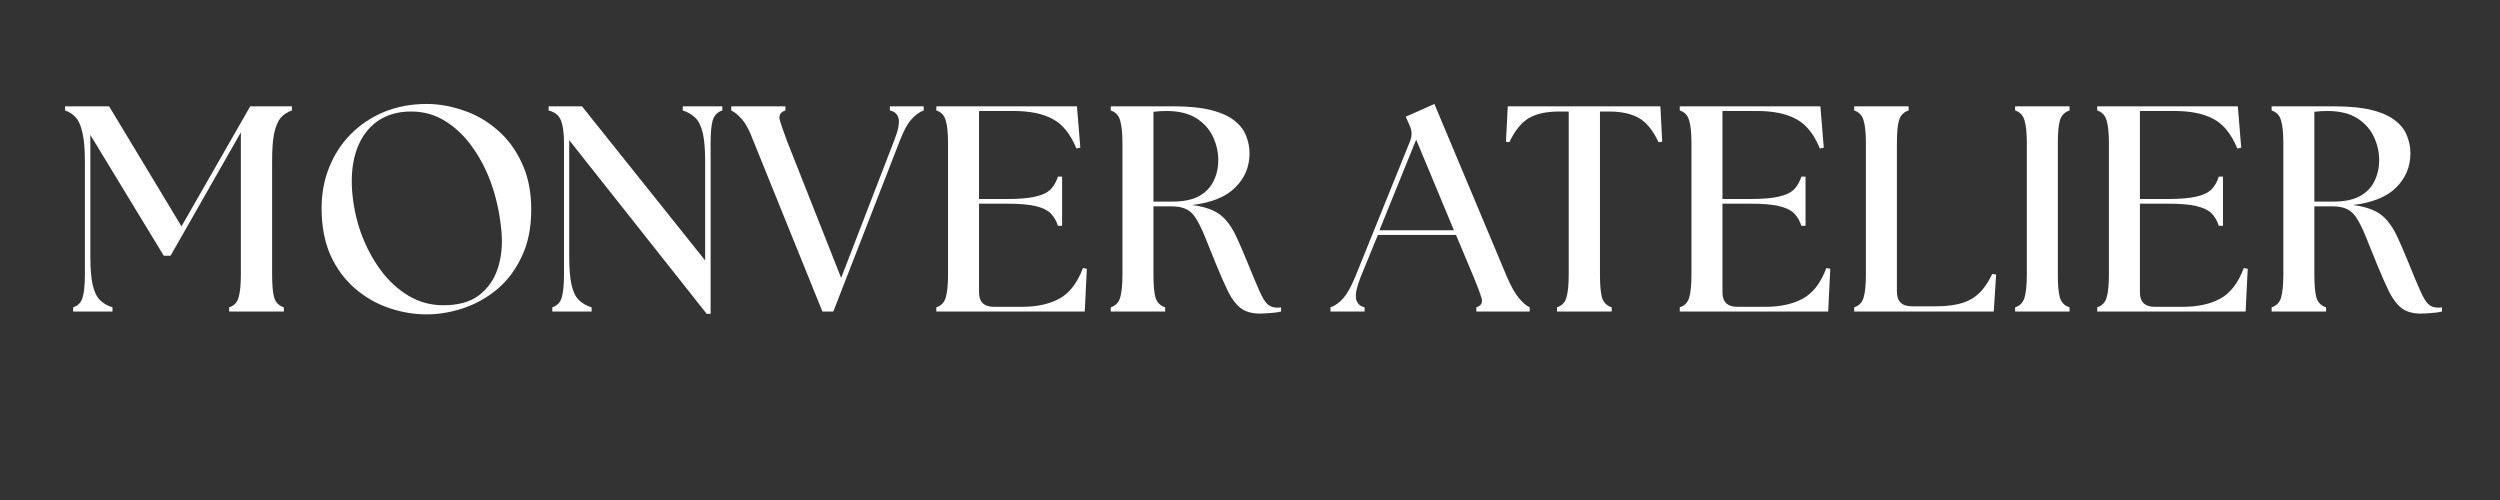 <svg version="1.0" preserveAspectRatio="xMidYMid meet" height="40" viewBox="0 0 150 30" zoomAndPan="magnify" width="200" xmlns:xlink="http://www.w3.org/1999/xlink" xmlns="http://www.w3.org/2000/svg"><rect x="0" y="0" width="150" height="30" fill="#333333" stroke="none"/><defs><g></g></defs><g fill-opacity="1" fill="#ffffff"><g transform="translate(3.655, 18.69)"><g><path d="M 0.734 0 L 0.734 -0.25 C 1.023 -0.344 1.211 -0.535 1.297 -0.828 C 1.391 -1.129 1.438 -1.598 1.438 -2.234 L 1.438 -9.031 C 1.438 -9.738 1.391 -10.297 1.297 -10.703 C 1.211 -11.117 1.082 -11.426 0.906 -11.625 C 0.738 -11.82 0.52 -11.969 0.25 -12.062 L 0.25 -12.312 L 2.891 -12.312 L 7.234 -5.109 L 11.359 -12.312 L 13.859 -12.312 L 13.859 -12.062 C 13.586 -11.969 13.363 -11.82 13.188 -11.625 C 13.02 -11.426 12.891 -11.117 12.797 -10.703 C 12.711 -10.297 12.672 -9.738 12.672 -9.031 L 12.672 -2.234 C 12.672 -1.598 12.711 -1.129 12.797 -0.828 C 12.891 -0.535 13.082 -0.344 13.375 -0.25 L 13.375 0 L 10.094 0 L 10.094 -0.25 C 10.383 -0.344 10.57 -0.535 10.656 -0.828 C 10.75 -1.129 10.797 -1.598 10.797 -2.234 L 10.797 -10.75 L 6.578 -3.344 L 6.172 -3.344 L 1.766 -10.594 L 1.766 -3.297 C 1.766 -2.578 1.812 -2.008 1.906 -1.594 C 2 -1.188 2.145 -0.883 2.344 -0.688 C 2.539 -0.488 2.789 -0.344 3.094 -0.25 L 3.094 0 Z M 0.734 0"></path></g></g></g><g fill-opacity="1" fill="#ffffff"><g transform="translate(18.343, 18.69)"><g><path d="M 7.25 0.172 C 6.5 0.172 5.754 0.047 5.016 -0.203 C 4.273 -0.453 3.598 -0.836 2.984 -1.359 C 2.367 -1.879 1.875 -2.539 1.5 -3.344 C 1.133 -4.156 0.953 -5.109 0.953 -6.203 C 0.953 -7.078 1.102 -7.891 1.406 -8.641 C 1.707 -9.398 2.133 -10.062 2.688 -10.625 C 3.25 -11.195 3.914 -11.645 4.688 -11.969 C 5.469 -12.289 6.32 -12.453 7.25 -12.453 C 7.988 -12.453 8.727 -12.32 9.469 -12.062 C 10.219 -11.812 10.895 -11.422 11.5 -10.891 C 12.113 -10.367 12.602 -9.707 12.969 -8.906 C 13.344 -8.113 13.531 -7.18 13.531 -6.109 C 13.531 -5.035 13.344 -4.102 12.969 -3.312 C 12.602 -2.52 12.113 -1.863 11.5 -1.344 C 10.883 -0.832 10.207 -0.453 9.469 -0.203 C 8.727 0.047 7.988 0.172 7.25 0.172 Z M 2.781 -7.281 C 2.844 -6.406 3.02 -5.551 3.312 -4.719 C 3.613 -3.895 4.004 -3.156 4.484 -2.5 C 4.961 -1.852 5.52 -1.336 6.156 -0.953 C 6.801 -0.566 7.5 -0.375 8.25 -0.375 C 9.156 -0.375 9.867 -0.57 10.391 -0.969 C 10.922 -1.375 11.297 -1.906 11.516 -2.562 C 11.734 -3.219 11.812 -3.938 11.75 -4.719 C 11.676 -5.656 11.5 -6.555 11.219 -7.422 C 10.938 -8.285 10.555 -9.062 10.078 -9.75 C 9.609 -10.445 9.055 -10.992 8.422 -11.391 C 7.797 -11.797 7.098 -12 6.328 -12 C 5.535 -12 4.863 -11.805 4.312 -11.422 C 3.758 -11.035 3.348 -10.484 3.078 -9.766 C 2.816 -9.055 2.719 -8.227 2.781 -7.281 Z M 2.781 -7.281"></path></g></g></g><g fill-opacity="1" fill="#ffffff"><g transform="translate(32.309, 18.69)"><g><path d="M 10.094 0.141 L 1.844 -10.281 L 1.844 -3.297 C 1.844 -2.578 1.891 -2.008 1.984 -1.594 C 2.078 -1.188 2.223 -0.883 2.422 -0.688 C 2.629 -0.488 2.883 -0.344 3.188 -0.25 L 3.188 0 L 0.828 0 L 0.828 -0.25 C 1.117 -0.344 1.305 -0.535 1.391 -0.828 C 1.484 -1.129 1.531 -1.598 1.531 -2.234 L 1.531 -10.078 C 1.531 -10.711 1.469 -11.176 1.344 -11.469 C 1.227 -11.77 0.984 -11.969 0.609 -12.062 L 0.609 -12.312 L 2.609 -12.312 L 10 -3.062 L 10 -9.031 C 10 -9.738 9.953 -10.297 9.859 -10.703 C 9.766 -11.117 9.613 -11.426 9.406 -11.625 C 9.207 -11.82 8.957 -11.969 8.656 -12.062 L 8.656 -12.312 L 11.031 -12.312 L 11.031 -12.062 C 10.738 -11.969 10.547 -11.77 10.453 -11.469 C 10.367 -11.176 10.328 -10.711 10.328 -10.078 L 10.328 0.141 Z M 10.094 0.141"></path></g></g></g><g fill-opacity="1" fill="#ffffff"><g transform="translate(43.953, 18.69)"><g><path d="M 1.25 -10.234 C 1.031 -10.828 0.805 -11.254 0.578 -11.516 C 0.348 -11.785 0.129 -11.969 -0.078 -12.062 L -0.078 -12.312 L 3.172 -12.312 L 3.172 -12.062 C 2.879 -11.969 2.766 -11.785 2.828 -11.516 C 2.898 -11.254 3.047 -10.828 3.266 -10.234 L 6.516 -2.016 L 9.688 -10.234 C 9.926 -10.828 10.02 -11.266 9.969 -11.547 C 9.914 -11.828 9.738 -12 9.438 -12.062 L 9.438 -12.312 L 11.469 -12.312 L 11.469 -12.062 C 11.207 -11.969 10.957 -11.785 10.719 -11.516 C 10.488 -11.254 10.258 -10.828 10.031 -10.234 L 6.047 0 L 5.391 0 Z M 1.25 -10.234"></path></g></g></g><g fill-opacity="1" fill="#ffffff"><g transform="translate(55.351, 18.69)"><g><path d="M 0.828 0 L 0.828 -0.25 C 1.117 -0.344 1.305 -0.535 1.391 -0.828 C 1.484 -1.129 1.531 -1.598 1.531 -2.234 L 1.531 -10.078 C 1.531 -10.711 1.484 -11.176 1.391 -11.469 C 1.305 -11.77 1.117 -11.969 0.828 -12.062 L 0.828 -12.312 L 9.266 -12.312 L 9.469 -9.828 L 9.234 -9.781 C 8.879 -10.645 8.406 -11.234 7.812 -11.547 C 7.227 -11.867 6.441 -12.031 5.453 -12.031 L 3.391 -12.031 L 3.391 -6.75 L 5.078 -6.75 C 5.797 -6.75 6.359 -6.797 6.766 -6.891 C 7.18 -6.984 7.488 -7.129 7.688 -7.328 C 7.883 -7.535 8.031 -7.789 8.125 -8.094 L 8.375 -8.094 L 8.375 -5.141 L 8.125 -5.141 C 8.031 -5.441 7.883 -5.691 7.688 -5.891 C 7.488 -6.086 7.18 -6.234 6.766 -6.328 C 6.359 -6.422 5.797 -6.469 5.078 -6.469 L 3.391 -6.469 L 3.391 -1.156 C 3.391 -0.57 3.688 -0.281 4.281 -0.281 L 5.969 -0.281 C 6.852 -0.281 7.598 -0.441 8.203 -0.766 C 8.816 -1.098 9.289 -1.711 9.625 -2.609 L 9.859 -2.562 L 9.734 0 Z M 0.828 0"></path></g></g></g><g fill-opacity="1" fill="#ffffff"><g transform="translate(65.816, 18.69)"><g><path d="M 9.781 0.125 C 9.301 0.125 8.914 0.016 8.625 -0.203 C 8.344 -0.422 8.094 -0.75 7.875 -1.188 C 7.656 -1.633 7.406 -2.203 7.125 -2.891 C 6.863 -3.535 6.645 -4.078 6.469 -4.516 C 6.289 -4.953 6.117 -5.301 5.953 -5.562 C 5.797 -5.832 5.598 -6.023 5.359 -6.141 C 5.129 -6.254 4.82 -6.312 4.438 -6.312 L 3.391 -6.312 L 3.391 -2.234 C 3.391 -1.598 3.43 -1.129 3.516 -0.828 C 3.609 -0.535 3.801 -0.344 4.094 -0.25 L 4.094 0 L 0.828 0 L 0.828 -0.25 C 1.117 -0.344 1.305 -0.535 1.391 -0.828 C 1.484 -1.129 1.531 -1.598 1.531 -2.234 L 1.531 -10.078 C 1.531 -10.711 1.484 -11.176 1.391 -11.469 C 1.305 -11.77 1.117 -11.969 0.828 -12.062 L 0.828 -12.312 L 4.516 -12.312 C 5.484 -12.312 6.27 -12.234 6.875 -12.078 C 7.477 -11.922 7.941 -11.707 8.266 -11.438 C 8.598 -11.176 8.828 -10.875 8.953 -10.531 C 9.086 -10.195 9.156 -9.852 9.156 -9.5 C 9.156 -8.688 8.867 -8 8.297 -7.438 C 7.734 -6.875 6.867 -6.523 5.703 -6.391 C 6.191 -6.328 6.598 -6.223 6.922 -6.078 C 7.242 -5.941 7.52 -5.738 7.75 -5.469 C 7.977 -5.207 8.188 -4.875 8.375 -4.469 C 8.562 -4.07 8.773 -3.578 9.016 -2.984 C 9.328 -2.211 9.57 -1.629 9.75 -1.234 C 9.926 -0.836 10.086 -0.57 10.234 -0.438 C 10.391 -0.301 10.57 -0.234 10.781 -0.234 C 10.832 -0.234 10.879 -0.234 10.922 -0.234 C 10.961 -0.234 11.004 -0.238 11.047 -0.25 L 11.047 0 C 10.848 0.051 10.625 0.082 10.375 0.094 C 10.133 0.113 9.938 0.125 9.781 0.125 Z M 3.391 -6.594 L 4.516 -6.594 C 5.191 -6.594 5.727 -6.703 6.125 -6.922 C 6.531 -7.148 6.82 -7.453 7 -7.828 C 7.188 -8.211 7.281 -8.629 7.281 -9.078 C 7.281 -9.555 7.176 -10.02 6.969 -10.469 C 6.758 -10.926 6.426 -11.301 5.969 -11.594 C 5.508 -11.883 4.91 -12.031 4.172 -12.031 C 3.922 -12.031 3.66 -12.016 3.391 -11.984 Z M 3.391 -6.594"></path></g></g></g><g fill-opacity="1" fill="#ffffff"><g transform="translate(76.687, 18.69)"><g></g></g></g><g fill-opacity="1" fill="#ffffff"><g transform="translate(80.204, 18.69)"><g><path d="M -0.375 0 L -0.375 -0.25 C -0.102 -0.344 0.148 -0.523 0.391 -0.797 C 0.629 -1.066 0.867 -1.492 1.109 -2.078 L 4.406 -10.234 C 4.531 -10.566 4.516 -10.883 4.359 -11.188 L 4.141 -11.688 L 5.859 -12.453 L 10.219 -2.062 C 10.469 -1.488 10.707 -1.066 10.938 -0.797 C 11.164 -0.523 11.379 -0.344 11.578 -0.25 L 11.578 0 L 8.375 0 L 8.375 -0.25 C 8.664 -0.344 8.77 -0.523 8.688 -0.797 C 8.613 -1.066 8.457 -1.488 8.219 -2.062 L 7.156 -4.594 L 2.469 -4.594 L 1.438 -2.078 C 1.207 -1.492 1.113 -1.062 1.156 -0.781 C 1.207 -0.5 1.379 -0.32 1.672 -0.25 L 1.672 0 Z M 2.562 -4.875 L 7.031 -4.875 L 4.766 -10.312 Z M 2.562 -4.875"></path></g></g></g><g fill-opacity="1" fill="#ffffff"><g transform="translate(90.107, 18.69)"><g><path d="M 3.312 0 L 3.312 -0.25 C 3.602 -0.344 3.789 -0.535 3.875 -0.828 C 3.969 -1.129 4.016 -1.598 4.016 -2.234 L 4.016 -12 L 3.469 -12 C 2.676 -12 2.055 -11.863 1.609 -11.594 C 1.172 -11.332 0.785 -10.852 0.453 -10.156 L 0.25 -10.188 L 0.359 -12.312 L 9.516 -12.312 L 9.625 -10.188 L 9.406 -10.156 C 9.082 -10.852 8.695 -11.332 8.25 -11.594 C 7.801 -11.863 7.188 -12 6.406 -12 L 5.891 -12 L 5.891 -2.234 C 5.891 -1.598 5.93 -1.129 6.016 -0.828 C 6.109 -0.535 6.301 -0.344 6.594 -0.25 L 6.594 0 Z M 3.312 0"></path></g></g></g><g fill-opacity="1" fill="#ffffff"><g transform="translate(99.957, 18.69)"><g><path d="M 0.828 0 L 0.828 -0.25 C 1.117 -0.344 1.305 -0.535 1.391 -0.828 C 1.484 -1.129 1.531 -1.598 1.531 -2.234 L 1.531 -10.078 C 1.531 -10.711 1.484 -11.176 1.391 -11.469 C 1.305 -11.77 1.117 -11.969 0.828 -12.062 L 0.828 -12.312 L 9.266 -12.312 L 9.469 -9.828 L 9.234 -9.781 C 8.879 -10.645 8.406 -11.234 7.812 -11.547 C 7.227 -11.867 6.441 -12.031 5.453 -12.031 L 3.391 -12.031 L 3.391 -6.75 L 5.078 -6.75 C 5.797 -6.75 6.359 -6.797 6.766 -6.891 C 7.18 -6.984 7.488 -7.129 7.688 -7.328 C 7.883 -7.535 8.031 -7.789 8.125 -8.094 L 8.375 -8.094 L 8.375 -5.141 L 8.125 -5.141 C 8.031 -5.441 7.883 -5.691 7.688 -5.891 C 7.488 -6.086 7.18 -6.234 6.766 -6.328 C 6.359 -6.422 5.797 -6.469 5.078 -6.469 L 3.391 -6.469 L 3.391 -1.156 C 3.391 -0.57 3.688 -0.281 4.281 -0.281 L 5.969 -0.281 C 6.852 -0.281 7.598 -0.441 8.203 -0.766 C 8.816 -1.098 9.289 -1.711 9.625 -2.609 L 9.859 -2.562 L 9.734 0 Z M 0.828 0"></path></g></g></g><g fill-opacity="1" fill="#ffffff"><g transform="translate(110.423, 18.69)"><g><path d="M 0.828 0 L 0.828 -0.25 C 1.117 -0.344 1.305 -0.535 1.391 -0.828 C 1.484 -1.129 1.531 -1.598 1.531 -2.234 L 1.531 -10.078 C 1.531 -10.711 1.484 -11.176 1.391 -11.469 C 1.305 -11.77 1.117 -11.969 0.828 -12.062 L 0.828 -12.312 L 4.094 -12.312 L 4.094 -12.062 C 3.801 -11.969 3.609 -11.77 3.516 -11.469 C 3.43 -11.176 3.391 -10.711 3.391 -10.078 L 3.391 -1.203 C 3.391 -0.609 3.688 -0.312 4.281 -0.312 L 5.719 -0.312 C 6.613 -0.312 7.312 -0.445 7.812 -0.719 C 8.32 -0.988 8.754 -1.5 9.109 -2.25 L 9.344 -2.219 L 9.203 0 Z M 0.828 0"></path></g></g></g><g fill-opacity="1" fill="#ffffff"><g transform="translate(120.079, 18.69)"><g><path d="M 0.828 0 L 0.828 -0.25 C 1.117 -0.344 1.305 -0.535 1.391 -0.828 C 1.484 -1.129 1.531 -1.598 1.531 -2.234 L 1.531 -10.078 C 1.531 -10.711 1.484 -11.176 1.391 -11.469 C 1.305 -11.77 1.117 -11.969 0.828 -12.062 L 0.828 -12.312 L 4.094 -12.312 L 4.094 -12.062 C 3.801 -11.969 3.609 -11.77 3.516 -11.469 C 3.43 -11.176 3.391 -10.711 3.391 -10.078 L 3.391 -2.234 C 3.391 -1.598 3.43 -1.129 3.516 -0.828 C 3.609 -0.535 3.801 -0.344 4.094 -0.25 L 4.094 0 Z M 0.828 0"></path></g></g></g><g fill-opacity="1" fill="#ffffff"><g transform="translate(125.004, 18.69)"><g><path d="M 0.828 0 L 0.828 -0.25 C 1.117 -0.344 1.305 -0.535 1.391 -0.828 C 1.484 -1.129 1.531 -1.598 1.531 -2.234 L 1.531 -10.078 C 1.531 -10.711 1.484 -11.176 1.391 -11.469 C 1.305 -11.77 1.117 -11.969 0.828 -12.062 L 0.828 -12.312 L 9.266 -12.312 L 9.469 -9.828 L 9.234 -9.781 C 8.879 -10.645 8.406 -11.234 7.812 -11.547 C 7.227 -11.867 6.441 -12.031 5.453 -12.031 L 3.391 -12.031 L 3.391 -6.75 L 5.078 -6.75 C 5.797 -6.75 6.359 -6.797 6.766 -6.891 C 7.18 -6.984 7.488 -7.129 7.688 -7.328 C 7.883 -7.535 8.031 -7.789 8.125 -8.094 L 8.375 -8.094 L 8.375 -5.141 L 8.125 -5.141 C 8.031 -5.441 7.883 -5.691 7.688 -5.891 C 7.488 -6.086 7.18 -6.234 6.766 -6.328 C 6.359 -6.422 5.797 -6.469 5.078 -6.469 L 3.391 -6.469 L 3.391 -1.156 C 3.391 -0.57 3.688 -0.281 4.281 -0.281 L 5.969 -0.281 C 6.852 -0.281 7.598 -0.441 8.203 -0.766 C 8.816 -1.098 9.289 -1.711 9.625 -2.609 L 9.859 -2.562 L 9.734 0 Z M 0.828 0"></path></g></g></g><g fill-opacity="1" fill="#ffffff"><g transform="translate(135.47, 18.69)"><g><path d="M 9.781 0.125 C 9.301 0.125 8.914 0.016 8.625 -0.203 C 8.344 -0.422 8.094 -0.75 7.875 -1.188 C 7.656 -1.633 7.406 -2.203 7.125 -2.891 C 6.863 -3.535 6.645 -4.078 6.469 -4.516 C 6.289 -4.953 6.117 -5.301 5.953 -5.562 C 5.797 -5.832 5.598 -6.023 5.359 -6.141 C 5.129 -6.254 4.82 -6.312 4.438 -6.312 L 3.391 -6.312 L 3.391 -2.234 C 3.391 -1.598 3.43 -1.129 3.516 -0.828 C 3.609 -0.535 3.801 -0.344 4.094 -0.25 L 4.094 0 L 0.828 0 L 0.828 -0.25 C 1.117 -0.344 1.305 -0.535 1.391 -0.828 C 1.484 -1.129 1.531 -1.598 1.531 -2.234 L 1.531 -10.078 C 1.531 -10.711 1.484 -11.176 1.391 -11.469 C 1.305 -11.77 1.117 -11.969 0.828 -12.062 L 0.828 -12.312 L 4.516 -12.312 C 5.484 -12.312 6.27 -12.234 6.875 -12.078 C 7.477 -11.922 7.941 -11.707 8.266 -11.438 C 8.598 -11.176 8.828 -10.875 8.953 -10.531 C 9.086 -10.195 9.156 -9.852 9.156 -9.5 C 9.156 -8.688 8.867 -8 8.297 -7.438 C 7.734 -6.875 6.867 -6.523 5.703 -6.391 C 6.191 -6.328 6.598 -6.223 6.922 -6.078 C 7.242 -5.941 7.52 -5.738 7.75 -5.469 C 7.977 -5.207 8.188 -4.875 8.375 -4.469 C 8.562 -4.07 8.773 -3.578 9.016 -2.984 C 9.328 -2.211 9.57 -1.629 9.75 -1.234 C 9.926 -0.836 10.086 -0.57 10.234 -0.438 C 10.391 -0.301 10.57 -0.234 10.781 -0.234 C 10.832 -0.234 10.879 -0.234 10.922 -0.234 C 10.961 -0.234 11.004 -0.238 11.047 -0.25 L 11.047 0 C 10.848 0.051 10.625 0.082 10.375 0.094 C 10.133 0.113 9.938 0.125 9.781 0.125 Z M 3.391 -6.594 L 4.516 -6.594 C 5.191 -6.594 5.727 -6.703 6.125 -6.922 C 6.531 -7.148 6.82 -7.453 7 -7.828 C 7.188 -8.211 7.281 -8.629 7.281 -9.078 C 7.281 -9.555 7.176 -10.02 6.969 -10.469 C 6.758 -10.926 6.426 -11.301 5.969 -11.594 C 5.508 -11.883 4.91 -12.031 4.172 -12.031 C 3.922 -12.031 3.66 -12.016 3.391 -11.984 Z M 3.391 -6.594"></path></g></g></g></svg>